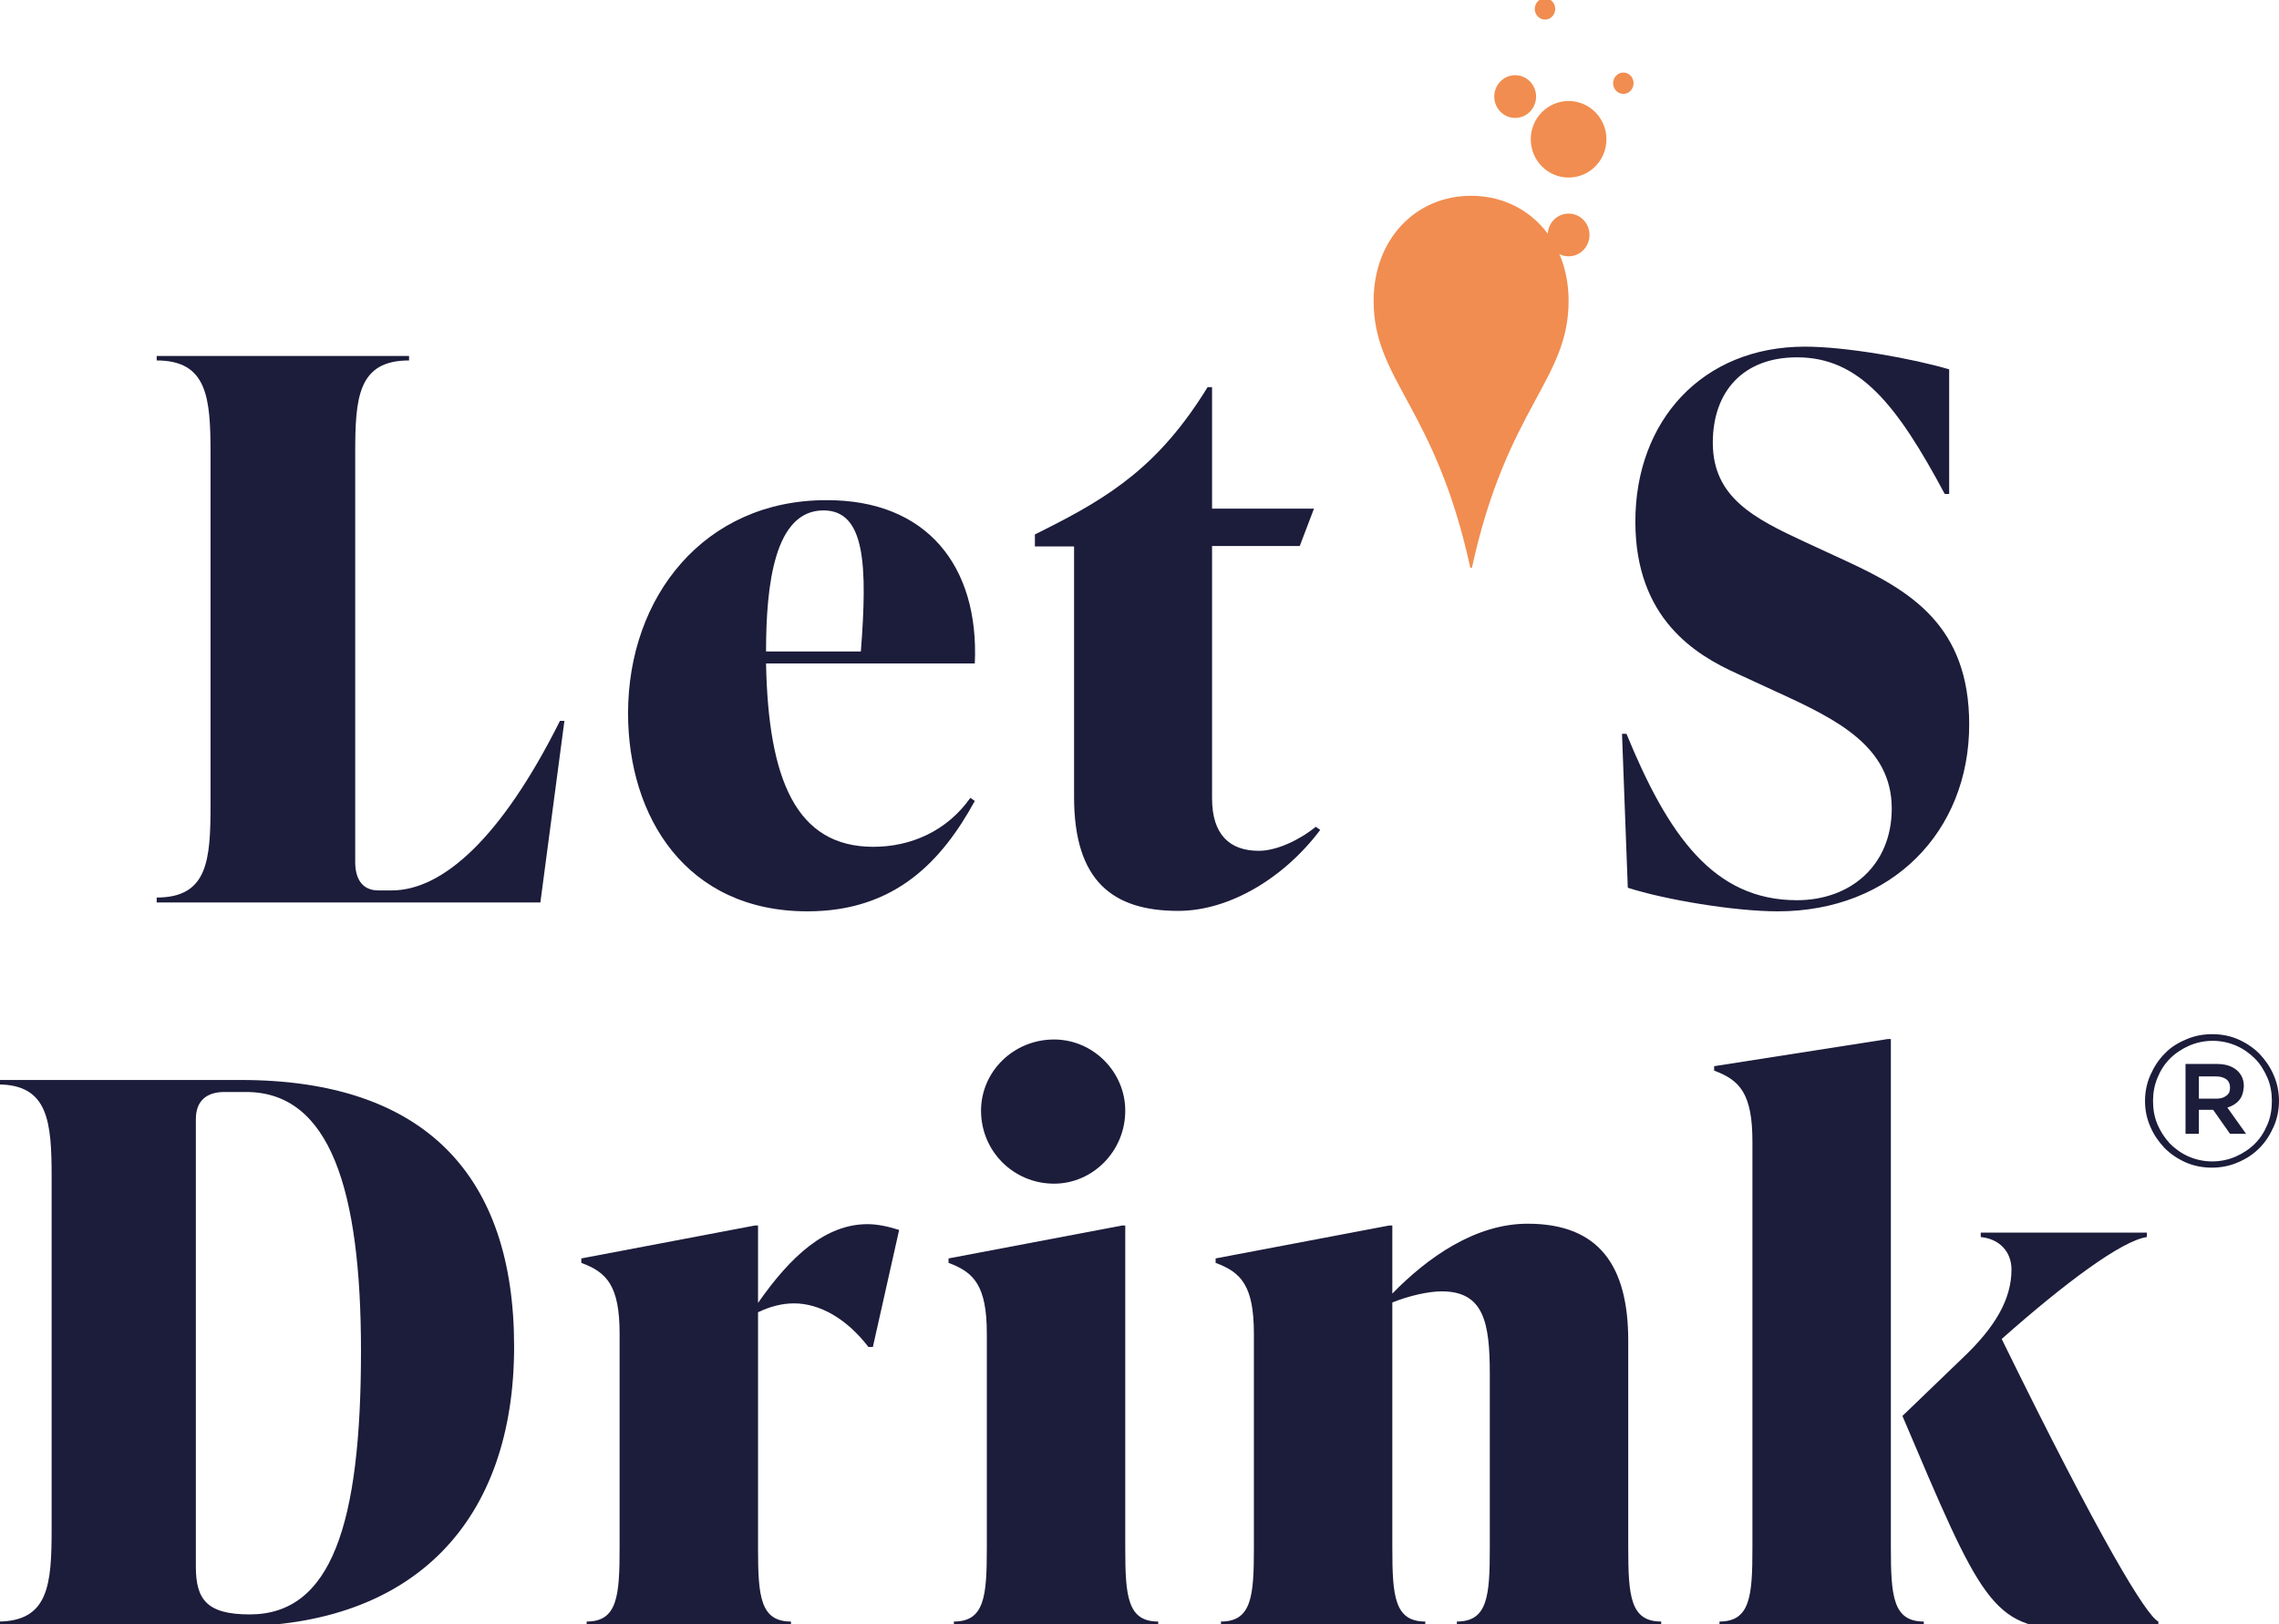 <?xml version="1.0" encoding="utf-8"?>
<!-- Generator: Adobe Illustrator 25.4.1, SVG Export Plug-In . SVG Version: 6.00 Build 0)  -->
<svg version="1.1" id="Calque_1" xmlns="http://www.w3.org/2000/svg" xmlns:xlink="http://www.w3.org/1999/xlink" x="0px" y="0px"
	 viewBox="0 0 512 365" style="enable-background:new 0 0 512 365;" xml:space="preserve">
<style type="text/css">
	.st0{fill:#1C1C3B;}
	.st1{fill:#F18D50;}
</style>
<g>
	<g>
		<path class="st0" d="M35.2,201.7c11.5,0,12.1-8.4,12.1-20.9v-78.9c0-12.5-0.7-20.9-12.1-20.9v-1h56.7v1
			c-11.5,0-12.1,8.4-12.1,20.9v91.8c0,3.7,1.5,6.4,5.2,6.4h3c11.3,0,24.5-11.5,37.8-38.1h1l-5.4,40.8H35.2V201.7z"/>
		<path class="st0" d="M219,149.1h-46.9c0.5,26,6.7,41.2,24.1,41.2c8.4,0,16.5-3.5,21.8-11l1,0.7c-7.4,13.5-17.9,24.8-37.6,24.8
			c-27.3,0-40.3-21.3-40.3-44.5c0-26.3,17.2-47.9,44.5-47.9C208.2,112.3,220,127.2,219,149.1z M172.1,146.4h21.3
			c1.5-19.4,1-31.7-8.4-31.7C174,114.7,172.1,131.4,172.1,146.4z"/>
		<path class="st0" d="M296.6,186.5c-8.1,10.8-20.4,18.2-31.9,18.2c-14.7,0-23.4-6.7-23.4-25.6v-56.3h-8.8v-2.7l2.4-1.2
			c14.5-7.3,25.6-14.3,36.4-31.9h1v27.3h22.9l-3.2,8.4h-19.7v56.7c0,8.1,3.9,11.8,10.5,11.8c4,0,9.1-2.4,12.8-5.4L296.6,186.5z"/>
		<path class="st0" d="M365.7,199.5l-1.3-34.6h1c9.4,22.9,19.6,37.4,38.3,37.4c12.1,0,21.3-7.9,21.3-20.6c0-14-12.5-20.1-25.6-26.1
			l-9.1-4.2c-9.3-4.2-22.9-12.3-22.9-34.2c0-22.6,15-39.3,38.1-39.3c9.3,0,24.3,2.7,32.4,5.1v28h-1c-10.8-20.2-19.2-30.7-33.2-30.7
			c-12,0-18.9,7.6-18.9,19.2c0,12.3,9.3,17,20.7,22.3l9.1,4.2c14.5,6.7,27.8,14.5,27.8,36.8c0,24.1-17.4,42-43,42
			C389.7,204.8,374.1,202.2,365.7,199.5z"/>
		<path class="st0" d="M-0.5,364.4c11.5,0,12.1-8.4,12.1-20.9v-78.9c0-12.5-0.7-20.9-12.1-20.9v-1h54.6c41.3,0,61.4,21.4,61.4,59.9
			c0,39.1-22.3,62.9-62.9,62.9H-0.5V364.4z M81.1,303.6c0-36.1-6.9-58.2-25.8-58.2h-4.9c-4,0-6.4,2-6.4,6.1V352
			c0,7.4,2.4,10.8,12.1,10.8C74.4,362.8,81.1,342.7,81.1,303.6z"/>
		<path class="st0" d="M202,276.4l-5.9,26.3h-1c-4.9-6.4-11-9.8-16.7-9.8c-2.7,0-5.4,0.7-8.1,2v53c0,10.8,0.5,16.5,7.4,16.5v1h-45.9
			v-1c6.9,0,7.4-5.7,7.4-16.5v-48.2c0-10.8-2.9-13.8-8.6-15.9v-1l39-7.4h0.7v17.4c7.4-10.6,15.2-17.7,24.6-17.7
			C197.1,275.1,199.5,275.6,202,276.4z"/>
		<path class="st0" d="M214.3,364.4c6.9,0,7.4-5.7,7.4-16.5v-48.2c0-10.8-2.9-13.8-8.6-15.9v-1l39-7.4h0.7v72.5
			c0,10.8,0.5,16.5,7.4,16.5v1h-45.9V364.4z M220.4,249.6c0-8.8,7.3-16,16.4-16c8.8,0,16,7.3,16,16c0,9.1-7.3,16.4-16,16.4
			C227.7,266,220.4,258.7,220.4,249.6z"/>
		<path class="st0" d="M373.2,364.4v1h-45.9v-1c6.9,0,7.4-5.7,7.4-16.5v-39.1c0-11.5-1.3-18.6-10.8-18.6c-3,0-7.4,1-11.1,2.5v55.2
			c0,10.8,0.5,16.5,7.4,16.5v1h-45.9v-1c6.9,0,7.4-5.7,7.4-16.5v-48.2c0-10.8-2.9-13.8-8.6-15.9v-1l39-7.4h0.7v15.3
			c7.9-8.1,18.6-15.7,30.4-15.7c16,0,22.6,9.4,22.6,26.3v46.5C365.8,358.7,366.3,364.4,373.2,364.4z"/>
		<path class="st0" d="M432.2,364.4v1h-45.9v-1c6.9,0,7.4-5.7,7.4-16.5v-91.4c0-10.8-2.9-13.8-8.6-15.9v-1l39-6.1h0.7v114.3
			C424.8,358.7,425.3,364.4,432.2,364.4z M484.9,364.4v1c-5.9,0.7-15.5,0.7-19.9,0.7c-17.5,0-20.1-6.7-37.6-47.9l13.5-13
			c7.3-6.9,11-13.2,11-19.9c0-4-2.7-6.9-6.9-7.3v-1h37.3v1c-5.6,0.8-18.4,10.3-32.6,22.9C471.9,346.2,482.2,363.1,484.9,364.4z"/>
	</g>
	<g>
		<path class="st1" d="M330.5,44c-12.5,0-21.9,9.8-21.9,23.6c0,17.9,13.8,23.7,21.7,59.9l0.2,0.2l0.2-0.2
			c7.9-36.1,21.7-42,21.7-59.9C352.4,53.8,343,44,330.5,44z"/>
		<ellipse class="st1" cx="352.4" cy="31.3" rx="8.5" ry="8.6"/>
		<ellipse class="st1" cx="340.4" cy="21.7" rx="4.7" ry="4.8"/>
		<ellipse class="st1" cx="352.4" cy="52.8" rx="4.7" ry="4.8"/>
		<ellipse class="st1" cx="364.7" cy="18.7" rx="2.3" ry="2.4"/>
		<ellipse class="st1" cx="347.1" cy="2" rx="2.3" ry="2.4"/>
	</g>
</g>
<g>
	<path class="st0" d="M510.8,253.2c-0.8,1.8-1.8,3.4-3.2,4.8c-1.4,1.4-2.9,2.4-4.8,3.2c-1.8,0.8-3.8,1.2-5.9,1.2
		c-2.1,0-4.1-0.4-5.9-1.2c-1.8-0.8-3.4-1.9-4.7-3.2c-1.3-1.4-2.4-2.9-3.2-4.8c-0.8-1.8-1.2-3.7-1.2-5.8c0-2,0.4-4,1.2-5.8
		c0.8-1.8,1.8-3.4,3.2-4.8c1.3-1.4,2.9-2.4,4.8-3.2c1.8-0.8,3.8-1.2,5.9-1.2c2.1,0,4.1,0.4,5.9,1.2c1.8,0.8,3.4,1.9,4.7,3.2
		c1.3,1.4,2.4,2.9,3.2,4.8c0.8,1.8,1.2,3.8,1.2,5.8S511.6,251.4,510.8,253.2z M509.4,242.2c-0.7-1.6-1.6-3.1-2.8-4.3
		c-1.2-1.2-2.6-2.2-4.2-2.9c-1.6-0.7-3.4-1.1-5.3-1.1c-1.9,0-3.7,0.4-5.3,1.1c-1.6,0.7-3.1,1.7-4.3,2.9c-1.2,1.2-2.1,2.6-2.8,4.3
		c-0.7,1.7-1,3.4-1,5.2c0,1.9,0.3,3.6,1,5.3c0.7,1.6,1.6,3,2.8,4.3c1.2,1.2,2.6,2.2,4.2,2.9c1.6,0.7,3.4,1.1,5.3,1.1
		c1.9,0,3.7-0.4,5.3-1.1c1.6-0.7,3.1-1.7,4.3-2.9c1.2-1.2,2.1-2.6,2.8-4.3c0.7-1.6,1-3.4,1-5.3C510.4,245.6,510.1,243.8,509.4,242.2
		z M503,247.3c-0.7,0.8-1.6,1.3-2.6,1.6l4.2,5.9H501l-3.8-5.4H494v5.4h-3v-15.7h7c1.8,0,3.3,0.4,4.4,1.3c1.1,0.9,1.7,2.1,1.7,3.7
		C504,245.5,503.7,246.5,503,247.3z M500.1,242.5c-0.6-0.4-1.3-0.6-2.3-0.6H494v5h3.9c1,0,1.7-0.2,2.3-0.7c0.6-0.4,0.8-1,0.8-1.8
		C501,243.6,500.7,242.9,500.1,242.5z"/>
</g>
</svg>
